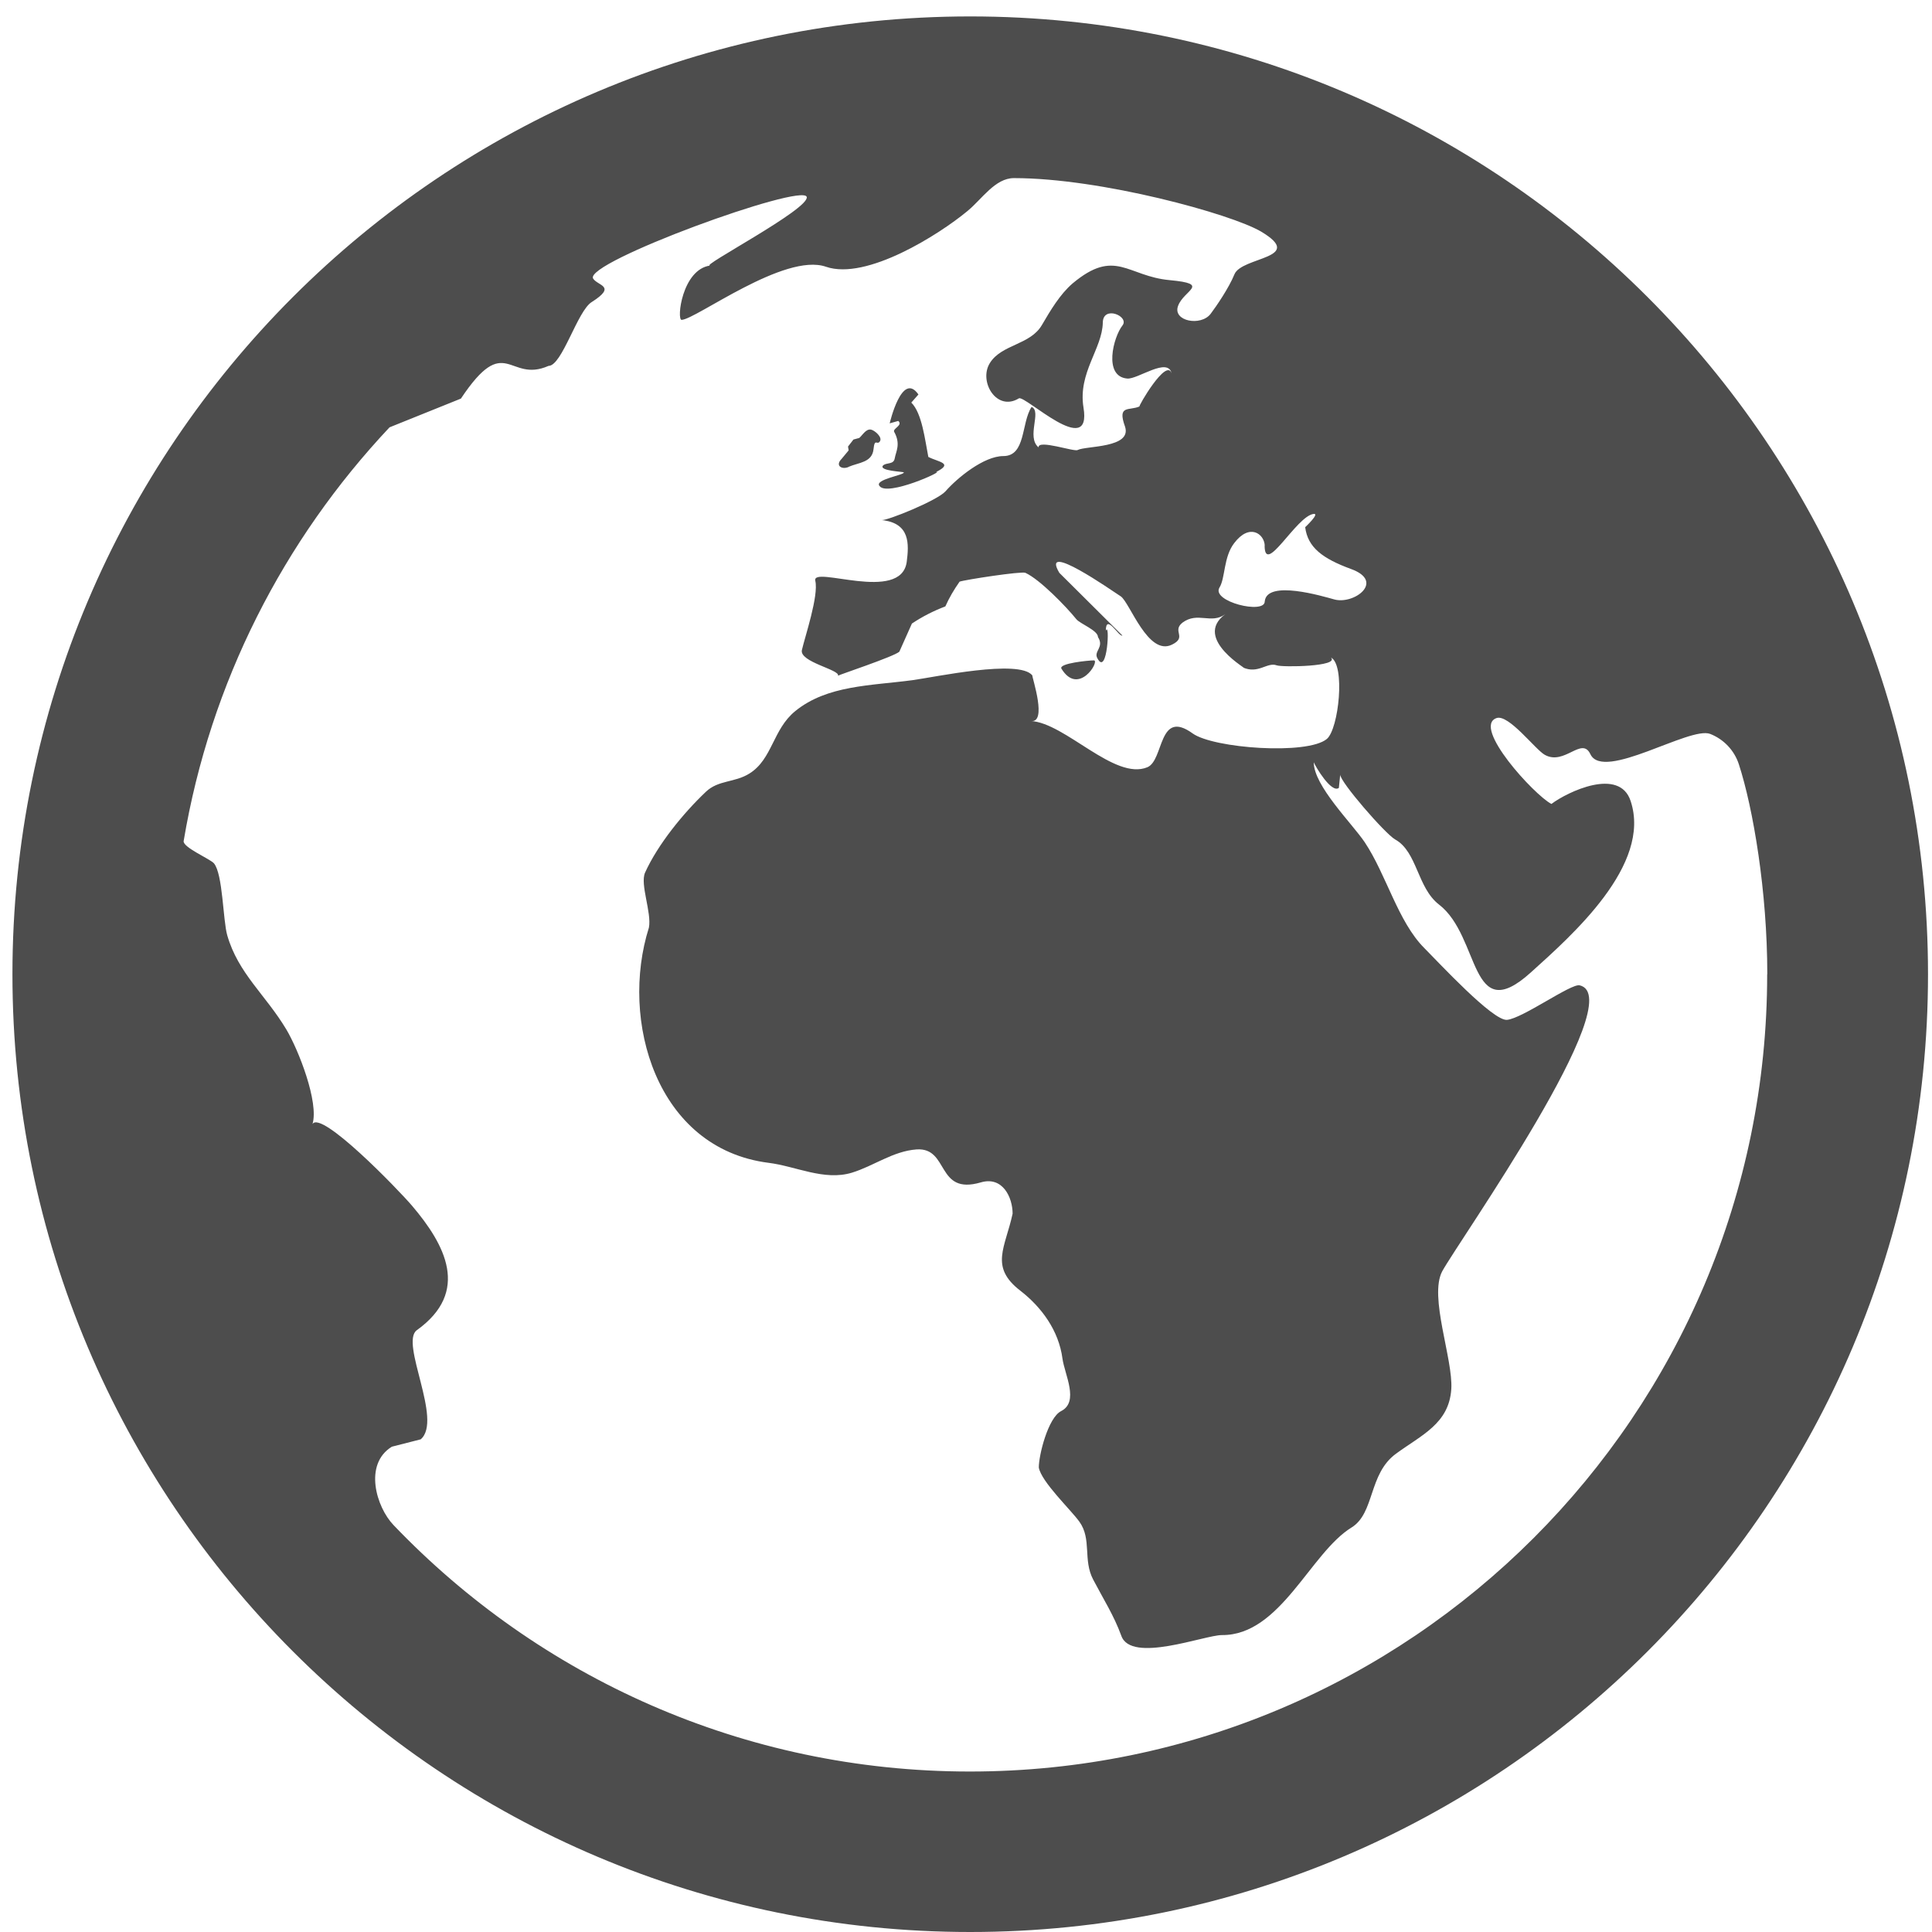 <?xml version="1.0" encoding="UTF-8" standalone="no"?>
<svg
   xmlns:dc="http://purl.org/dc/elements/1.1/"
   xmlns:cc="http://creativecommons.org/ns#"
   xmlns:rdf="http://www.w3.org/1999/02/22-rdf-syntax-ns#"
   xmlns:svg="http://www.w3.org/2000/svg"
   xmlns="http://www.w3.org/2000/svg"
   xmlns:sodipodi="http://sodipodi.sourceforge.net/DTD/sodipodi-0.dtd"
   xmlns:inkscape="http://www.inkscape.org/namespaces/inkscape"
   width="16"
   height="16"
   viewBox="0 0 16 16"
   id="svg2"
   version="1.1"
   inkscape:version="0.91 r13725"
   sodipodi:docname="globe.svg">
  <defs
     id="defs8" />
  <sodipodi:namedview
     pagecolor="#ffffff"
     bordercolor="#666666"
     borderopacity="1"
     objecttolerance="10"
     gridtolerance="10"
     guidetolerance="10"
     inkscape:pageopacity="0"
     inkscape:pageshadow="2"
     inkscape:window-width="1280"
     inkscape:window-height="1002"
     id="namedview6"
     showgrid="false"
     inkscape:zoom="9.8333333"
     inkscape:cx="10.722322"
     inkscape:cy="11.59322"
     inkscape:window-x="-8"
     inkscape:window-y="-8"
     inkscape:window-maximized="1"
     inkscape:current-layer="svg2" />
  <path
     d="M 8.79,5.537 C 8.767,5.493 9.016,5.469 9.06,5.469 9.109,5.475 8.931,5.768 8.79,5.537 Z M 7.368,3.506 7.439,3.486 c 0.042,0.036 -0.048,0.063 -0.034,0.09 0.057,0.102 0.014,0.164 0.005,0.219 -0.009,0.056 -0.069,0.032 -0.098,0.061 -0.035,0.044 0.171,0.05 0.173,0.056 0.007,0.022 -0.248,0.059 -0.201,0.113 0.063,0.09 0.545,-0.129 0.468,-0.116 C 7.901,3.835 7.771,3.827 7.688,3.784 7.66,3.642 7.636,3.422 7.547,3.334 L 7.606,3.267 C 7.469,3.069 7.368,3.506 7.368,3.506 Z m 8.599,4.562 c 0,4.381 -3.552,7.932 -7.932,7.932 -4.381,0 -7.932,-3.552 -7.932,-7.932 0,-4.381 3.551,-7.932 7.932,-7.932 4.381,0 7.932,3.552 7.932,7.932 z m -5.493,-3.55 c -0.004,-0.097 -0.126,-0.188 -0.253,-0.02 -0.089,0.115 -0.073,0.29 -0.122,0.368 -0.069,0.116 0.375,0.224 0.375,0.115 0.017,-0.183 0.484,-0.042 0.575,-0.017 0.164,0.046 0.425,-0.149 0.139,-0.252 C 10.954,4.626 10.83,4.534 10.809,4.366 c 0,0 0.124,-0.116 0.07,-0.11 -0.144,0.018 -0.406,0.52 -0.406,0.261 z m 4.162,3.55 c 0,-0.684 -0.117,-1.375 -0.236,-1.74 -0.038,-0.115 -0.125,-0.206 -0.237,-0.25 -0.169,-0.066 -0.884,0.395 -0.992,0.168 -0.071,-0.151 -0.214,0.097 -0.378,0.005 -0.079,-0.044 -0.3,-0.34 -0.4,-0.304 -0.204,0.073 0.313,0.637 0.455,0.711 0.133,-0.1 0.563,-0.307 0.656,-0.025 0.177,0.531 -0.487,1.114 -0.827,1.421 C 12.168,8.513 12.263,7.757 11.917,7.491 11.736,7.351 11.738,7.054 11.554,6.952 11.472,6.906 11.096,6.473 11.099,6.415 l -0.011,0.11 c -0.062,0.047 -0.194,-0.177 -0.208,-0.212 0,0.195 0.317,0.506 0.422,0.662 0.179,0.268 0.275,0.658 0.494,0.877 0.118,0.118 0.567,0.604 0.684,0.594 0.128,-0.011 0.531,-0.303 0.602,-0.286 0.426,0.1 -1.002,2.119 -1.138,2.368 -0.112,0.21 0.091,0.728 0.075,0.976 -0.019,0.286 -0.245,0.379 -0.458,0.535 -0.229,0.167 -0.175,0.492 -0.368,0.611 -0.342,0.21 -0.588,0.894 -1.073,0.891 -0.143,-6.61e-4 -0.754,0.238 -0.834,0.005 -0.062,-0.169 -0.145,-0.297 -0.233,-0.465 -0.086,-0.164 -0.01,-0.334 -0.114,-0.479 -0.072,-0.1 -0.314,-0.329 -0.336,-0.448 -0.001,-0.102 0.077,-0.414 0.185,-0.468 0.151,-0.077 0.029,-0.303 0.011,-0.434 C 8.768,11.017 8.624,10.824 8.45,10.689 8.193,10.491 8.325,10.334 8.386,10.051 8.386,9.917 8.304,9.739 8.123,9.792 7.75,9.901 7.863,9.501 7.591,9.519 7.395,9.533 7.235,9.657 7.054,9.712 6.825,9.781 6.591,9.658 6.365,9.63 5.435,9.512 5.131,8.449 5.374,7.682 5.398,7.557 5.299,7.324 5.342,7.227 5.447,6.994 5.66,6.733 5.846,6.557 5.95,6.458 6.085,6.483 6.208,6.405 6.397,6.286 6.4,6.04 6.586,5.889 6.85,5.674 7.211,5.679 7.556,5.633 7.74,5.608 8.439,5.457 8.549,5.593 c 0,0.025 0.126,0.399 -0.013,0.378 0.286,0.015 0.694,0.495 0.966,0.383 0.139,-0.058 0.089,-0.487 0.375,-0.28 0.173,0.124 0.949,0.18 1.111,0.046 0.099,-0.082 0.155,-0.615 0.034,-0.675 0.077,0.076 -0.404,0.082 -0.449,0.065 -0.079,-0.029 -0.153,0.075 -0.281,0.017 0.077,0.036 -0.427,-0.234 -0.144,-0.441 -0.118,0.087 -0.229,-0.024 -0.356,0.071 -0.088,0.071 0.041,0.119 -0.085,0.181 C 9.508,5.438 9.357,4.99 9.282,4.939 9.205,4.889 8.612,4.473 8.773,4.744 l 0.522,0.519 c -0.026,0.017 -0.137,-0.189 -0.137,-0.039 0.035,-0.089 0.013,0.383 -0.069,0.229 -0.036,-0.059 0.059,-0.092 0.004,-0.177 0,-0.056 -0.151,-0.111 -0.18,-0.149 C 8.83,5.024 8.611,4.798 8.492,4.744 8.459,4.729 7.987,4.802 7.947,4.817 7.901,4.882 7.861,4.95 7.829,5.022 7.731,5.059 7.639,5.106 7.552,5.164 L 7.448,5.397 C 7.403,5.438 6.943,5.59 6.94,5.596 6.959,5.546 6.618,5.483 6.641,5.383 6.666,5.274 6.781,4.934 6.752,4.81 6.72,4.679 7.461,4.997 7.509,4.654 7.528,4.506 7.539,4.332 7.302,4.307 7.347,4.313 7.762,4.145 7.83,4.069 7.927,3.958 8.148,3.777 8.309,3.777 c 0.188,0 0.147,-0.273 0.234,-0.407 0.087,0.035 -0.046,0.249 0.058,0.335 -0.007,-0.068 0.294,0.038 0.323,0.022 0.069,-0.036 0.452,-0.015 0.393,-0.194 -0.066,-0.183 0.034,-0.129 0.12,-0.167 -0.015,0.006 0.225,-0.409 0.266,-0.273 C 9.673,2.953 9.423,3.142 9.336,3.135 9.135,3.119 9.22,2.791 9.296,2.695 9.355,2.619 9.135,2.526 9.133,2.671 9.129,2.889 8.926,3.086 8.973,3.375 9.045,3.81 8.487,3.269 8.438,3.299 8.253,3.412 8.102,3.158 8.198,3.006 8.296,2.85 8.532,2.858 8.629,2.691 8.698,2.573 8.778,2.437 8.883,2.347 9.237,2.051 9.335,2.288 9.687,2.32 c 0.344,0.032 0.116,0.082 0.069,0.214 -0.046,0.126 0.189,0.171 0.27,0.065 0.046,-0.061 0.151,-0.214 0.197,-0.327 0.059,-0.147 0.596,-0.13 0.221,-0.354 C 10.197,1.772 9.119,1.475 8.397,1.475 c -0.156,0 -0.265,0.174 -0.384,0.272 C 7.778,1.942 7.175,2.325 6.84,2.209 6.497,2.09 5.763,2.645 5.645,2.649 5.602,2.651 5.648,2.23 5.882,2.199 5.78,2.214 6.706,1.731 6.681,1.631 6.65,1.512 4.831,2.174 4.912,2.307 c 0.039,0.061 0.198,0.061 -0.011,0.194 -0.119,0.072 -0.246,0.529 -0.358,0.529 C 4.21,3.177 4.189,2.743 3.817,3.301 L 3.226,3.539 C 2.348,4.472 1.741,5.653 1.521,6.965 c -0.009,0.052 0.221,0.149 0.251,0.185 0.074,0.089 0.074,0.471 0.11,0.596 0.091,0.316 0.317,0.492 0.489,0.779 0.102,0.171 0.271,0.604 0.217,0.784 0.071,-0.118 0.707,0.539 0.824,0.676 0.274,0.322 0.485,0.712 0.04,1.031 -0.143,0.103 0.218,0.746 0.032,0.904 l -0.239,0.061 c -0.235,0.145 -0.129,0.5 0.014,0.649 1.202,1.257 2.895,2.041 4.773,2.041 3.647,0 6.603,-2.956 6.603,-6.603 z M 7.028,3.866 c 0.083,-0.036 0.194,-0.035 0.206,-0.145 0.01,-0.098 0.029,-0.03 0.053,-0.066 0.023,-0.035 -0.044,-0.091 -0.073,-0.097 -0.042,-0.009 -0.071,0.046 -0.098,0.069 l -0.048,0.013 -0.045,0.058 0.005,0.032 -0.058,0.07 c -0.056,0.056 0.001,0.092 0.058,0.067 z"
     id="path4"
     inkscape:connector-curvature="0"
     style="fill:#4d4d4d;fill-opacity:1" />
</svg>
